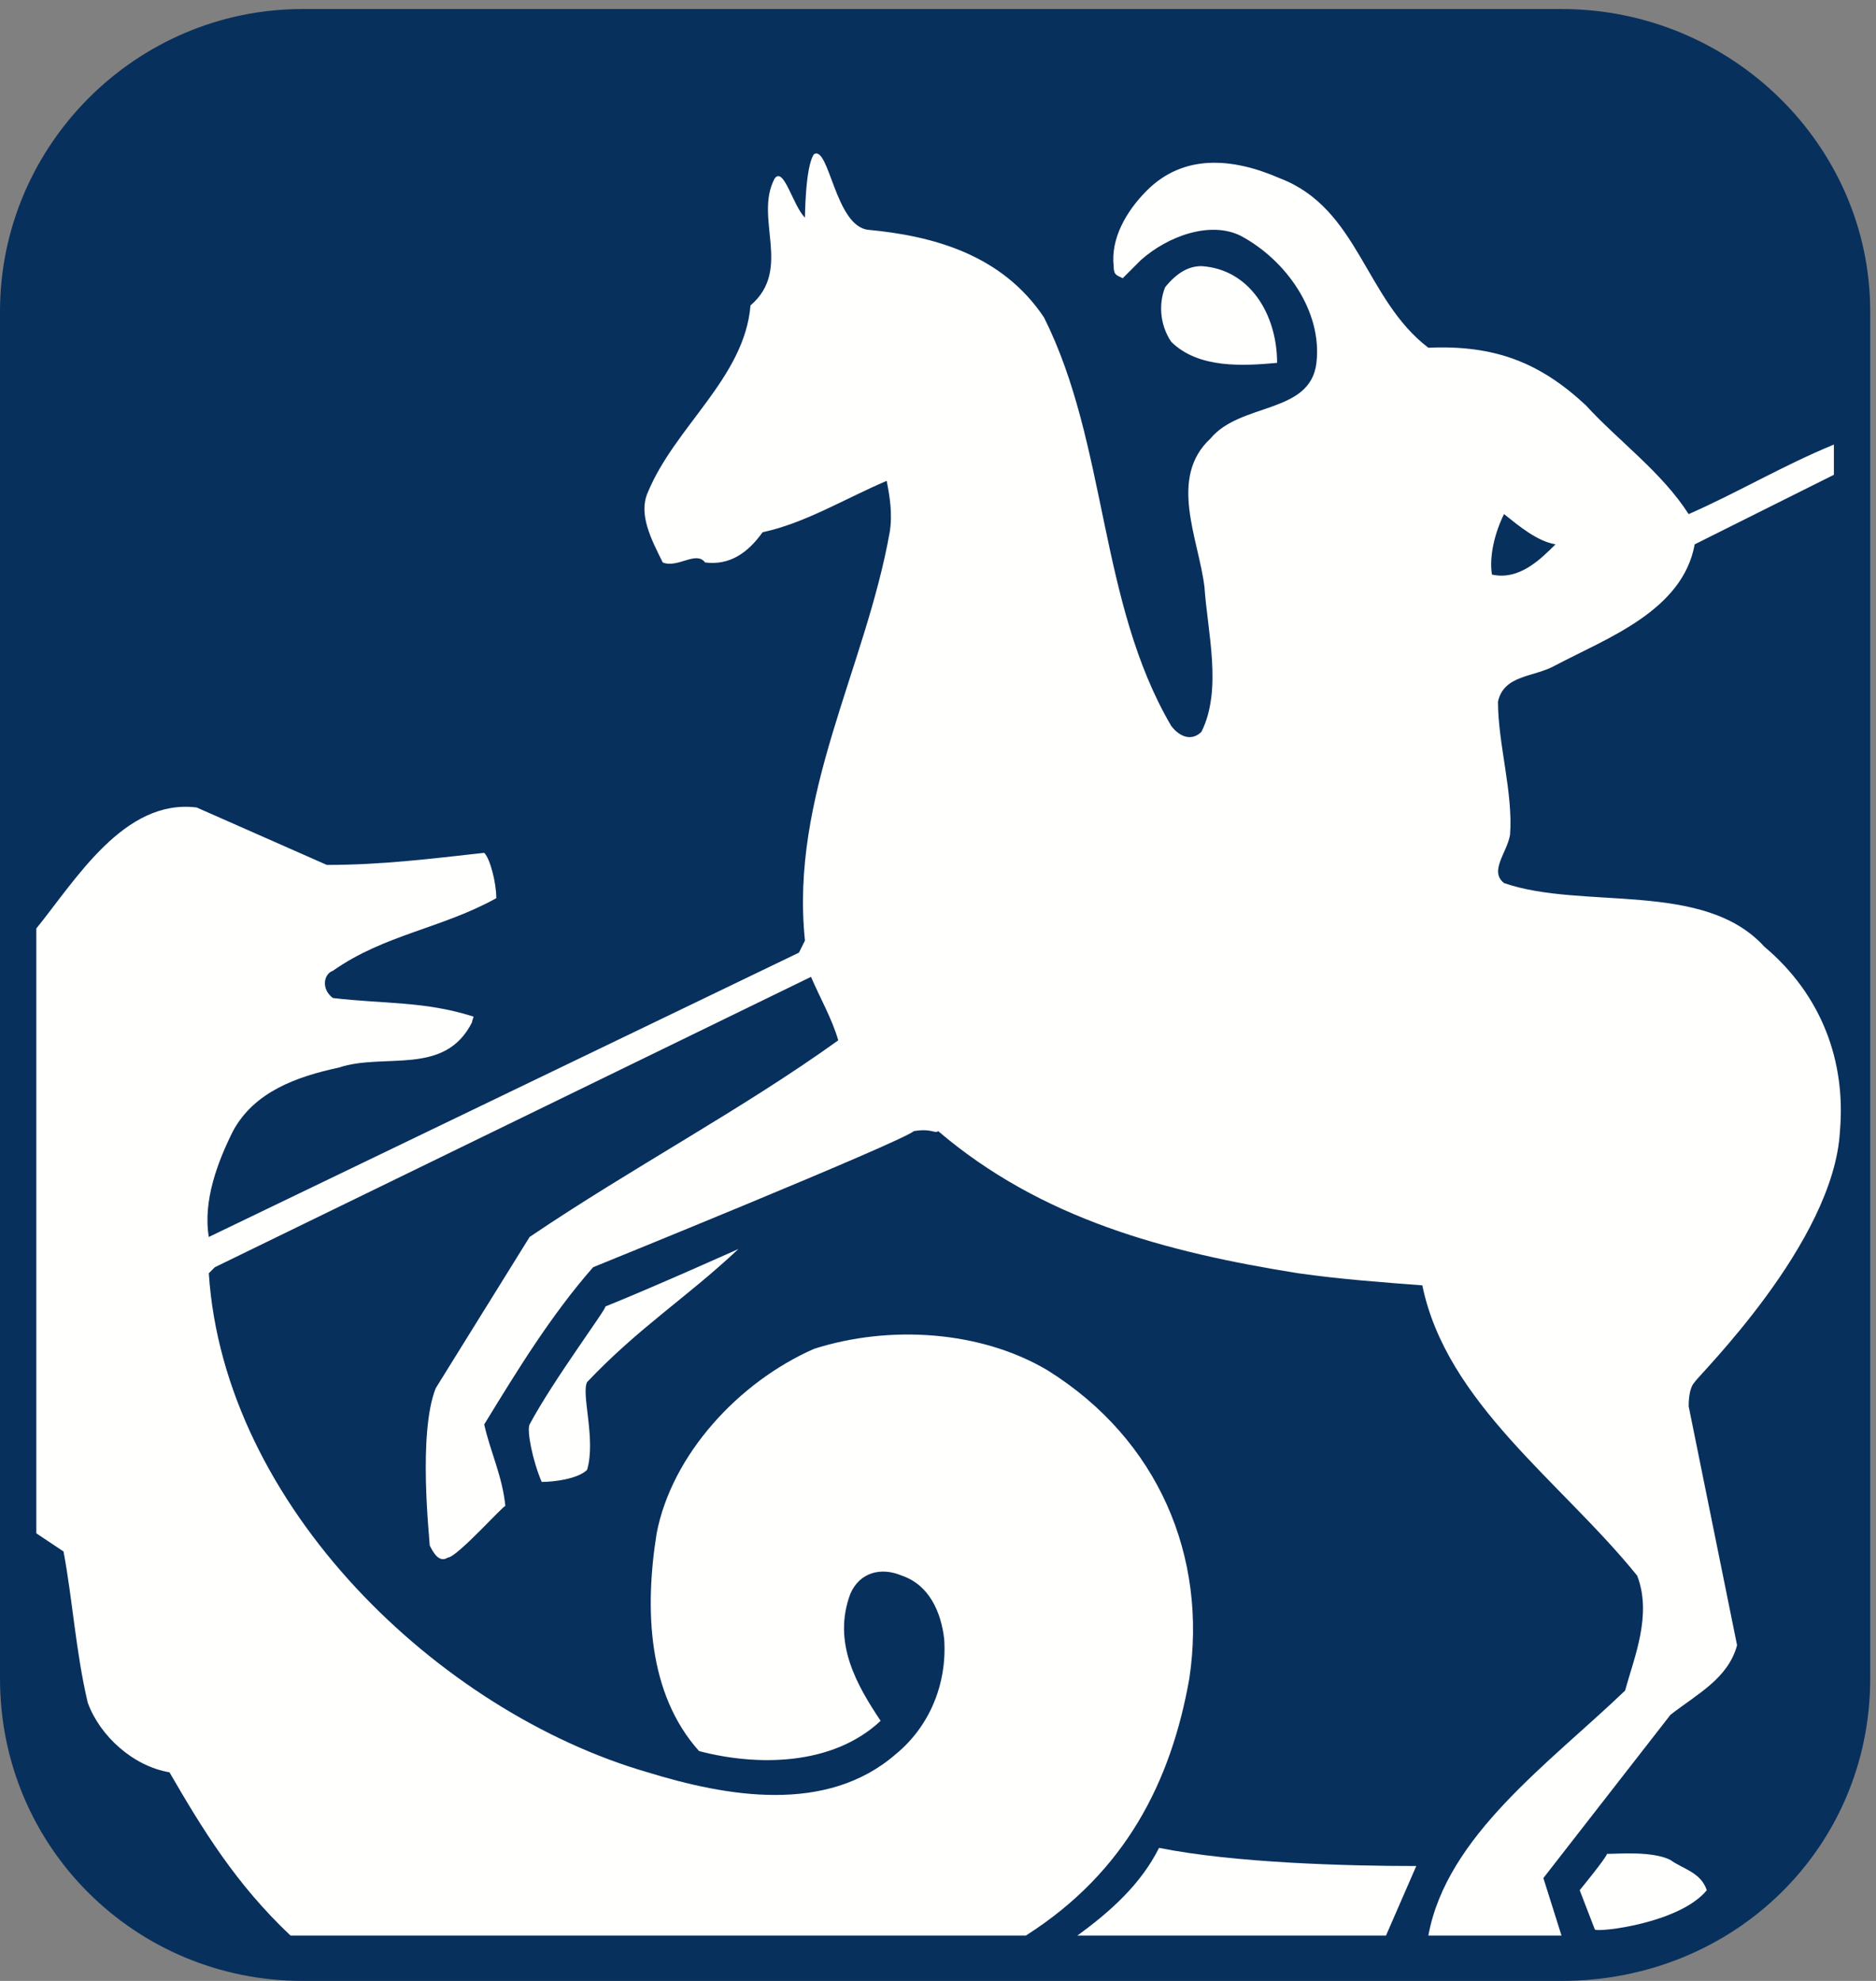 <svg width="36" height="38" viewBox="0 0 36 38" fill="none" xmlns="http://www.w3.org/2000/svg">
<rect x="0" y="0" width="36" height="38" fill="#808080" stroke="none"/>
<path fill-rule="evenodd" clip-rule="evenodd" d="M29.966 38H5.807C2.613 38 0 35.448 0 32.199V5.975C0 2.784 2.613 0.173 5.807 0.173H29.966C33.218 0.173 35.889 2.784 35.889 5.975V32.199C35.889 35.448 33.276 38 29.966 38Z" fill="#08305D"/>
<path fill-rule="evenodd" clip-rule="evenodd" d="M33.856 18.159C32.695 16.882 30.372 17.462 28.862 16.94C28.572 16.708 28.92 16.36 28.978 16.012C29.037 15.2 28.746 14.271 28.746 13.459C28.862 12.937 29.443 12.995 29.849 12.763C30.837 12.241 32.288 11.719 32.521 10.442L35.192 9.108V8.528C34.205 8.934 33.334 9.456 32.405 9.862C31.882 9.05 31.069 8.47 30.43 7.773C29.559 6.961 28.688 6.613 27.41 6.671C26.191 5.743 26.075 4.002 24.565 3.422C23.635 3.016 22.706 2.958 22.009 3.654C21.603 4.06 21.313 4.582 21.371 5.105C21.371 5.279 21.429 5.279 21.545 5.337C21.719 5.163 21.777 5.105 21.893 4.989C22.416 4.524 23.229 4.234 23.81 4.524C24.681 4.989 25.378 5.975 25.262 6.961C25.146 7.948 23.81 7.715 23.229 8.412C22.416 9.166 22.997 10.326 23.113 11.255C23.171 12.125 23.461 13.227 23.055 14.039C22.881 14.213 22.648 14.155 22.474 13.923C21.08 11.545 21.255 8.528 20.035 6.091C19.222 4.873 17.886 4.524 16.667 4.409C16.028 4.351 15.912 2.784 15.621 2.958C15.447 3.19 15.447 4.234 15.447 4.176C15.215 3.944 15.041 3.19 14.867 3.422C14.46 4.176 15.215 5.163 14.402 5.859C14.286 7.251 12.95 8.18 12.427 9.456C12.253 9.862 12.486 10.326 12.718 10.79C13.008 10.906 13.357 10.558 13.531 10.79C13.995 10.848 14.344 10.616 14.634 10.21C15.447 10.036 16.202 9.572 17.015 9.224C17.073 9.514 17.131 9.862 17.073 10.21C16.609 12.821 15.157 15.258 15.447 18.043L15.331 18.275L4.007 23.729C3.891 23.032 4.181 22.278 4.471 21.698C4.878 20.944 5.691 20.654 6.504 20.479C7.375 20.189 8.536 20.654 9.059 19.609C9.059 19.551 9.117 19.493 9.059 19.493C8.13 19.203 7.375 19.261 6.388 19.145C6.156 18.971 6.214 18.681 6.388 18.623C7.375 17.927 8.478 17.811 9.524 17.23C9.524 16.94 9.408 16.476 9.292 16.36C8.246 16.476 7.317 16.592 6.272 16.592L3.774 15.49C2.381 15.316 1.452 16.882 0.697 17.811V29.414L1.219 29.762C1.394 30.691 1.452 31.677 1.684 32.663C1.916 33.301 2.555 33.881 3.252 33.998C3.891 35.1 4.529 36.144 5.575 37.13H19.686C21.603 35.911 22.474 34.172 22.823 32.199C23.171 29.878 22.242 27.616 20.093 26.281C18.816 25.527 17.073 25.411 15.621 25.875C14.17 26.513 12.892 27.906 12.601 29.414C12.369 30.865 12.427 32.489 13.415 33.591C14.518 33.881 15.97 33.881 16.899 33.011C16.434 32.315 15.97 31.503 16.318 30.574C16.492 30.169 16.899 30.052 17.306 30.226C17.828 30.401 18.061 30.923 18.119 31.445C18.177 32.315 17.828 33.127 17.19 33.65C15.854 34.81 13.938 34.462 12.427 33.998C8.421 32.837 4.297 28.892 4.007 24.425L4.123 24.309L15.563 18.739C15.737 19.145 15.97 19.551 16.086 19.957C14.228 21.292 12.137 22.394 10.163 23.729L8.362 26.629C8.014 27.5 8.246 29.53 8.246 29.646C8.304 29.762 8.421 29.994 8.595 29.878C8.769 29.878 9.698 28.834 9.698 28.892C9.64 28.312 9.408 27.848 9.292 27.325C9.931 26.281 10.569 25.237 11.382 24.309C11.382 24.309 17.248 21.93 17.538 21.698C17.886 21.64 17.944 21.756 18.003 21.698C19.977 23.381 22.358 24.018 24.913 24.425C25.726 24.541 26.539 24.599 27.294 24.657C27.759 26.919 29.965 28.428 31.417 30.226C31.708 30.98 31.359 31.793 31.185 32.431C29.733 33.823 27.759 35.216 27.41 37.13C27.41 37.13 29.907 37.13 29.965 37.13L29.617 36.027L32.056 32.895C32.579 32.489 33.16 32.199 33.334 31.561L32.405 26.977C32.405 26.919 32.405 26.629 32.521 26.513C32.579 26.397 35.192 23.844 35.308 21.698C35.424 20.363 34.96 19.087 33.856 18.159Z" fill="#FFFFFE"/>
<path fill-rule="evenodd" clip-rule="evenodd" d="M11.615 25.063C11.673 25.063 10.627 26.455 10.163 27.325C10.105 27.441 10.221 28.022 10.395 28.428C10.627 28.428 11.092 28.37 11.266 28.196C11.44 27.616 11.15 26.745 11.266 26.513C12.254 25.469 13.182 24.889 14.17 23.96C14.17 23.96 12.486 24.715 11.615 25.063Z" fill="#FFFFFE"/>
<path fill-rule="evenodd" clip-rule="evenodd" d="M22.242 35.448C21.893 36.144 21.313 36.666 20.674 37.13H26.597L27.178 35.796C25.842 35.796 23.694 35.738 22.242 35.448Z" fill="#FFFFFE"/>
<path fill-rule="evenodd" clip-rule="evenodd" d="M23.055 5.105C22.822 5.105 22.59 5.221 22.358 5.511C22.242 5.801 22.242 6.207 22.474 6.555C22.997 7.077 23.868 7.019 24.507 6.961C24.507 6.033 23.984 5.163 23.055 5.105Z" fill="#FFFFFE"/>
<path fill-rule="evenodd" clip-rule="evenodd" d="M28.63 11.022C28.572 10.674 28.688 10.21 28.862 9.862C29.152 10.094 29.501 10.384 29.85 10.442C29.559 10.732 29.152 11.138 28.63 11.022Z" fill="#08305D"/>
<path fill-rule="evenodd" clip-rule="evenodd" d="M32.056 35.68C31.708 35.506 31.069 35.563 30.837 35.563C30.837 35.622 30.314 36.26 30.314 36.26L30.605 37.014C30.663 37.072 32.23 36.898 32.753 36.26C32.637 35.911 32.288 35.853 32.056 35.68Z" fill="#FFFFFE"/>
</svg>